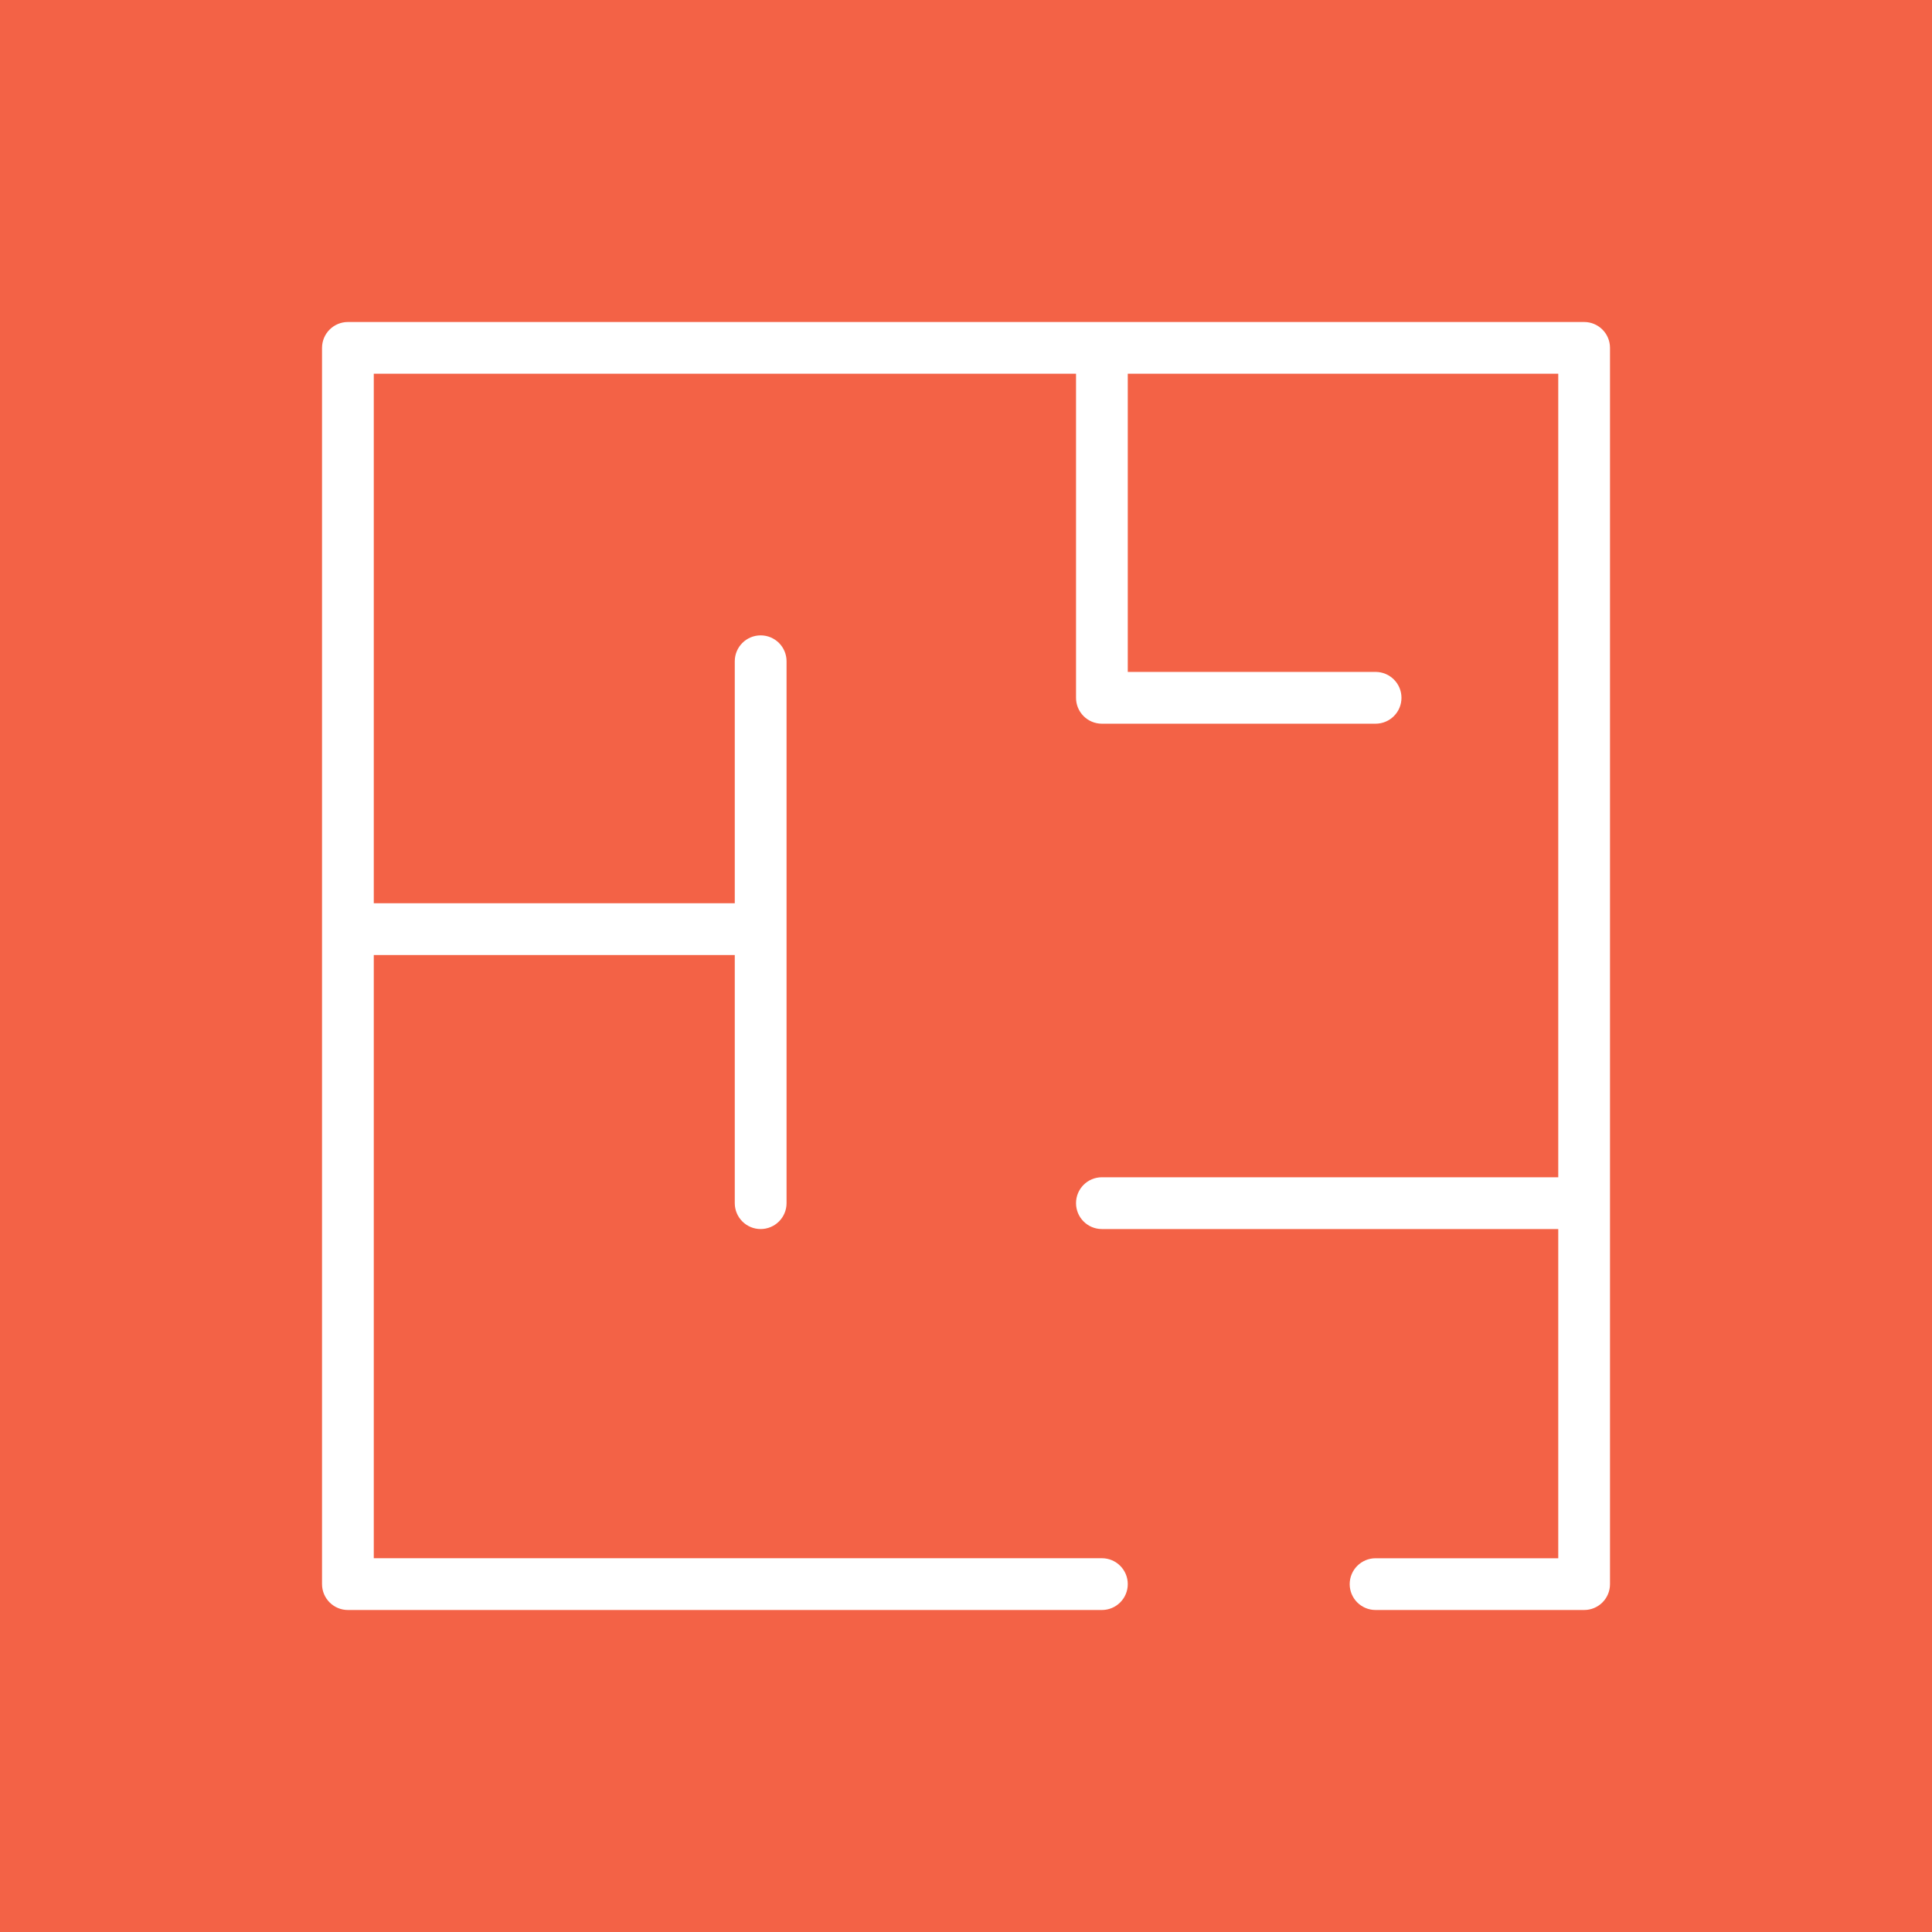 <?xml version="1.0" encoding="UTF-8"?> <svg xmlns="http://www.w3.org/2000/svg" width="60" height="60" viewBox="0 0 60 60" fill="none"> <rect width="60" height="60" fill="#F36246"></rect> <g clip-path="url(#clip0)"> <path d="M49.197 10H10.805C10.361 10 10.001 10.36 10.001 10.804V49.196C10.001 49.64 10.361 50 10.805 50H34.22C34.664 50 35.024 49.64 35.024 49.196C35.024 48.752 34.664 48.392 34.22 48.392H11.608V29.66H22.819V37.365C22.819 37.809 23.179 38.169 23.623 38.169C24.067 38.169 24.427 37.809 24.427 37.365V20.536C24.427 20.092 24.067 19.732 23.623 19.732C23.179 19.732 22.819 20.092 22.819 20.536V28.052H11.608V11.607H33.417V21.671C33.417 22.115 33.776 22.475 34.22 22.475H42.72C43.164 22.475 43.524 22.115 43.524 21.671C43.524 21.227 43.164 20.867 42.72 20.867H35.024V11.607H48.393V36.561H34.22C33.776 36.561 33.417 36.921 33.417 37.365C33.417 37.809 33.776 38.169 34.22 38.169H48.393V48.393H42.72C42.276 48.393 41.916 48.753 41.916 49.197C41.916 49.641 42.276 50 42.72 50H49.197C49.641 50 50 49.641 50 49.197V10.804C50.001 10.36 49.641 10 49.197 10Z" fill="white"></path> </g> <defs> <clipPath id="clip0"> <rect width="40" height="40" fill="white" transform="translate(10 10)"></rect> </clipPath> </defs> </svg> 